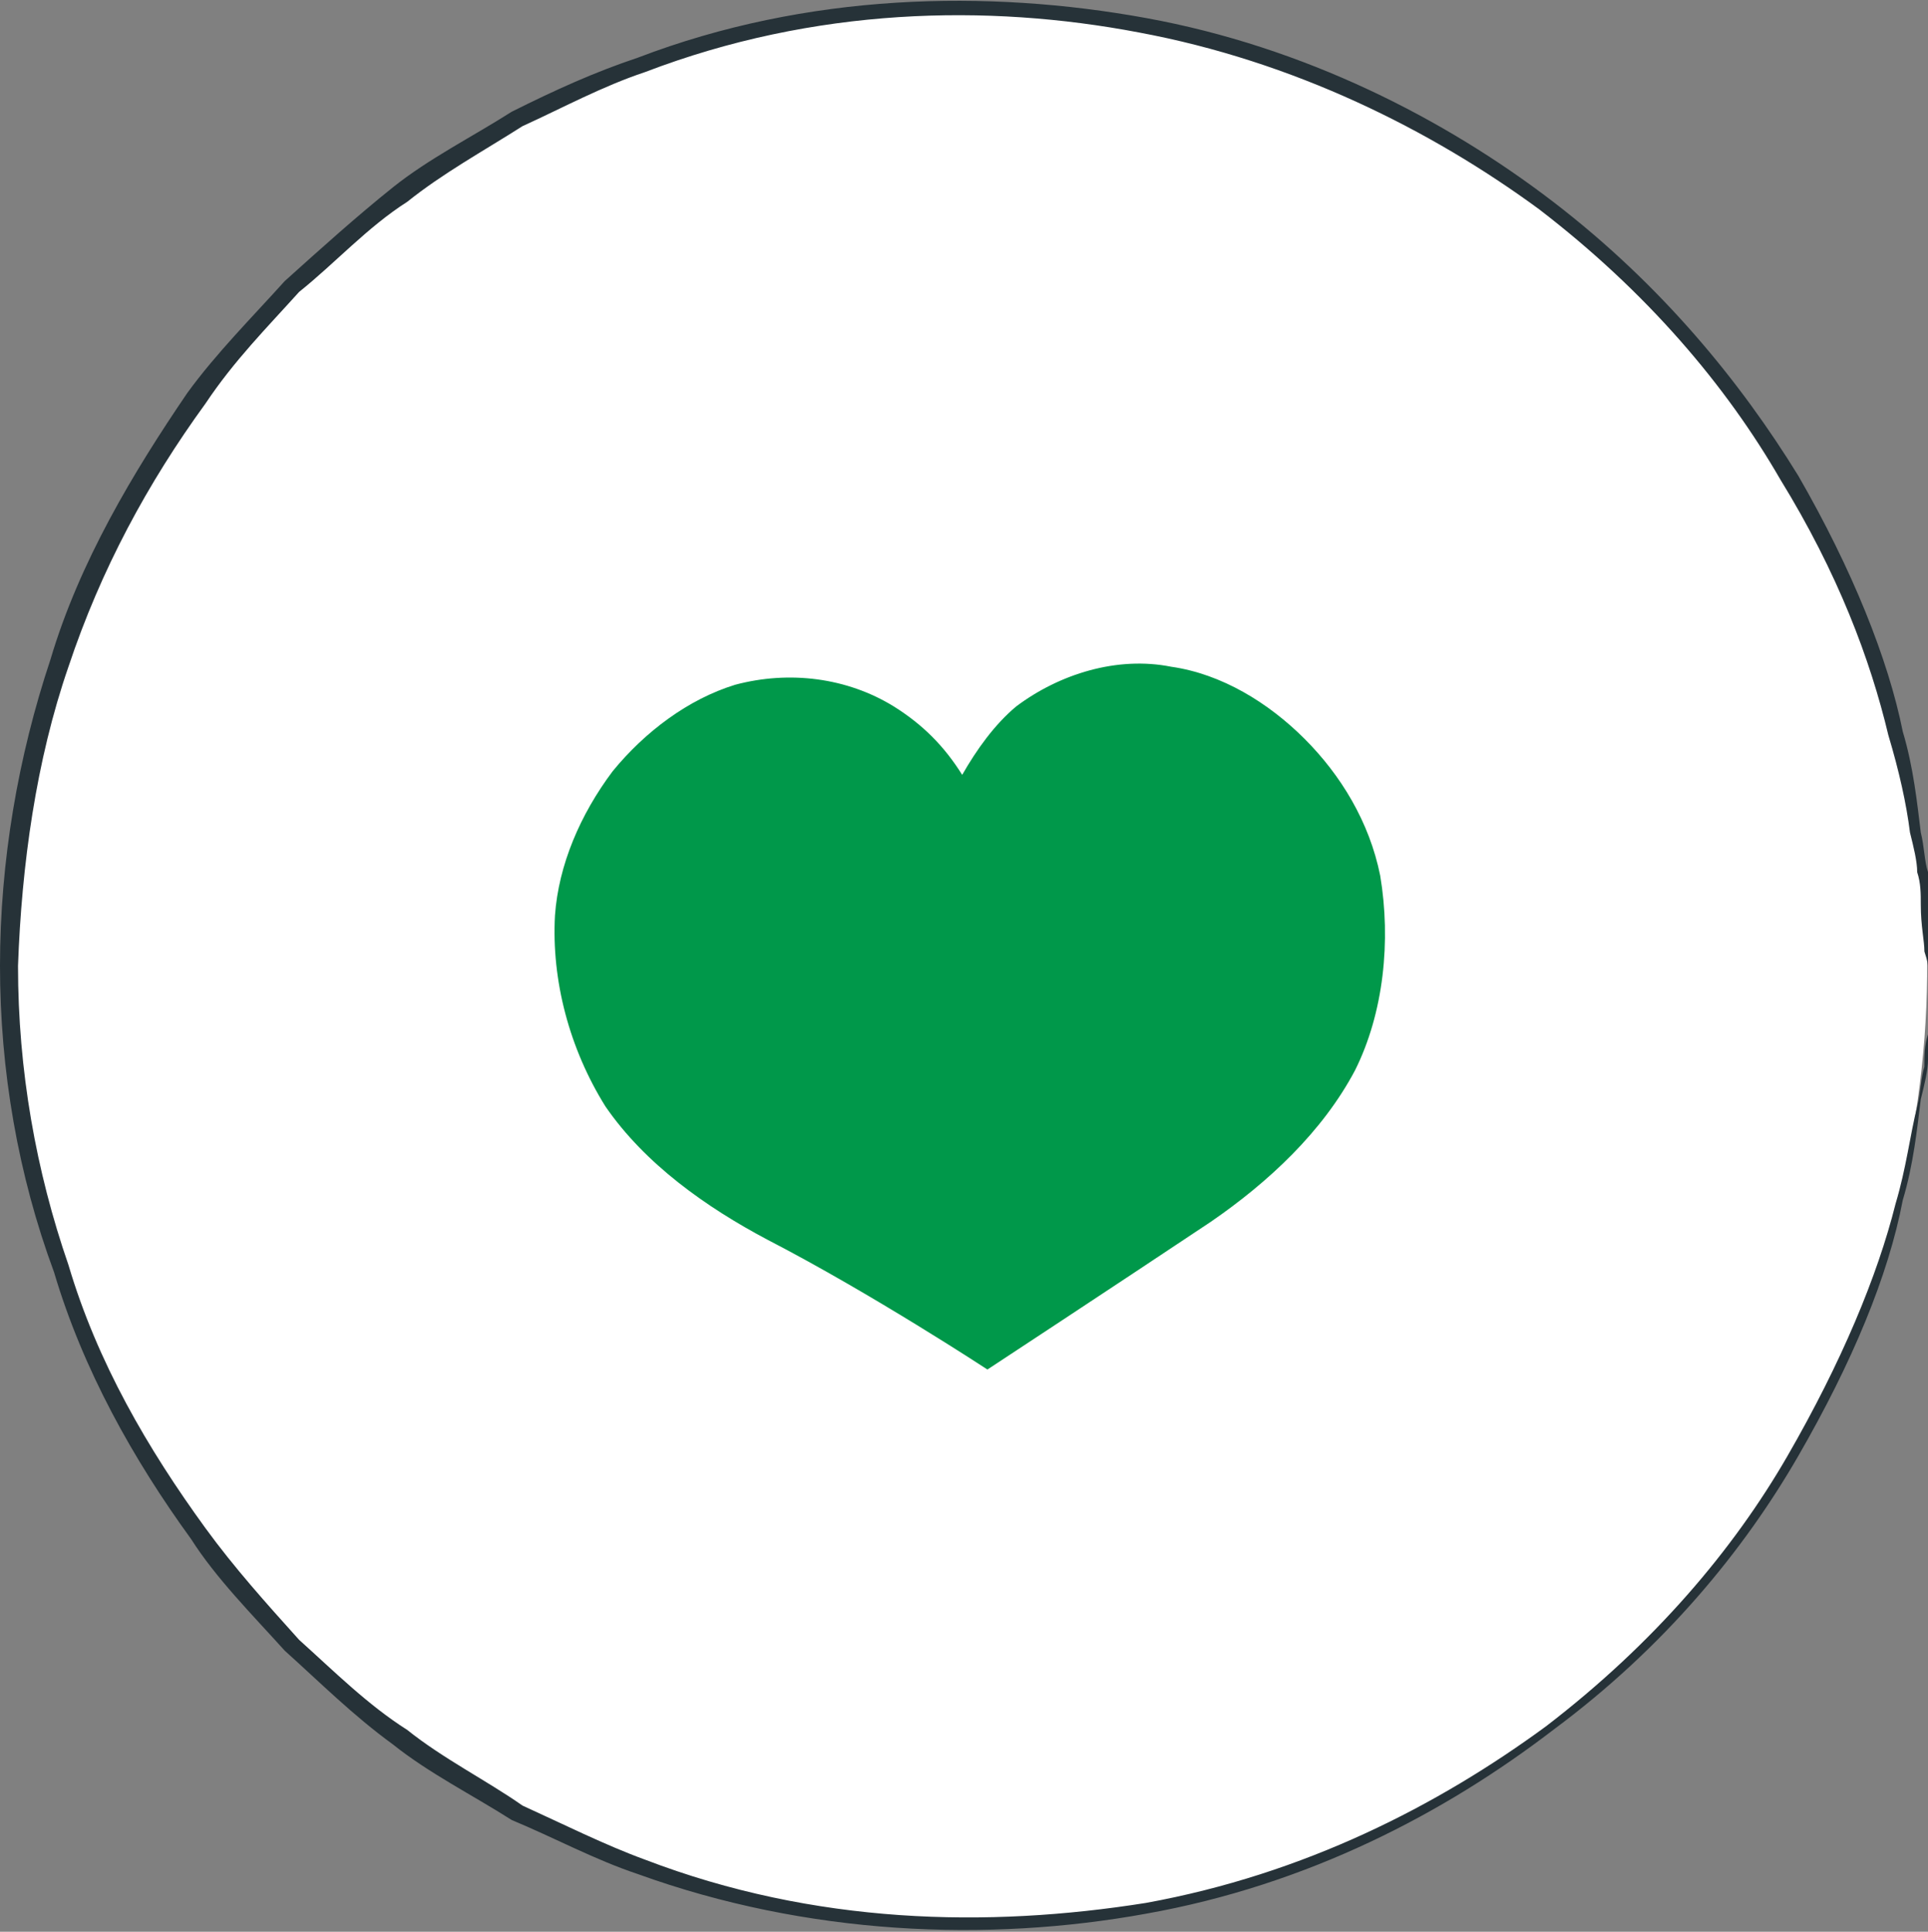 <?xml version="1.0" encoding="UTF-8"?> <!-- Generator: Adobe Illustrator 23.1.0, SVG Export Plug-In . SVG Version: 6.00 Build 0) --> <svg xmlns="http://www.w3.org/2000/svg" xmlns:xlink="http://www.w3.org/1999/xlink" id="Layer_1" x="0px" y="0px" viewBox="0 0 53.5 53.6" style="enable-background:new 0 0 53.5 53.6;" xml:space="preserve"><rect x="0" y="0" width="53.5" height="53.6" fill="#808080" stroke="none"/> <style type="text/css"> .st0{fill:#FFFFFF;} .st1{fill:#E0E0E0;} .st2{display:none;} .st3{display:inline;fill:#F5F5F5;} .st4{fill:#263238;} .st5{fill:#00984A;} .st6{opacity:0.3;} .st7{fill:#455A64;} .st8{fill:#EBEBEB;} .st9{fill:#FFBF9D;} .st10{fill:#FF9A6C;} .st11{opacity:0.3;enable-background:new ;} </style> <g> <g> <ellipse transform="matrix(0.901 -0.433 0.433 0.901 -8.954 14.295)" class="st0" cx="26.9" cy="26.8" rx="26.6" ry="26.6"></ellipse> <g> <path class="st4" d="M53.5,26.8c0,0,0-0.1-0.1-0.4c0-0.3-0.1-0.7-0.1-1.3c0-0.3,0-0.6-0.1-0.9c0-0.3-0.1-0.7-0.2-1.1 c-0.1-0.8-0.3-1.7-0.6-2.7c-0.5-2.1-1.4-4.5-3-7.1c-1.5-2.6-3.7-5.2-6.7-7.5c-3-2.2-6.8-4.1-11.1-4.9C27.4,0.1,22.6,0.2,17.9,2 c-1.2,0.4-2.3,1-3.4,1.5c-1.1,0.7-2.2,1.3-3.2,2.1c-1.1,0.7-2,1.7-3,2.5c-0.9,1-1.8,1.9-2.6,3.1c-1.6,2.2-2.9,4.6-3.8,7.3 c-0.9,2.6-1.3,5.5-1.4,8.3c0,2.9,0.5,5.7,1.4,8.3c0.8,2.7,2.2,5.1,3.8,7.3c0.8,1.1,1.7,2.1,2.6,3.1c1,0.9,1.9,1.8,3,2.5 c1,0.8,2.2,1.4,3.2,2.1c1.1,0.5,2.3,1.1,3.4,1.5c4.7,1.8,9.5,1.9,13.9,1.2c4.4-0.8,8.1-2.7,11.1-4.9c3-2.3,5.2-4.9,6.7-7.5 c1.5-2.6,2.5-5,3-7c0.3-1,0.4-1.9,0.6-2.7c0.1-0.4,0.1-0.8,0.2-1.1c0-0.3,0-0.6,0.1-0.9c0-0.5,0.1-1,0.1-1.3 C53.5,26.9,53.5,26.8,53.5,26.8s0,0.1,0,0.4c0,0.3,0,0.7,0,1.3c0,0.3,0,0.6,0,0.9c0,0.3-0.1,0.7-0.2,1.1 c-0.1,0.8-0.2,1.8-0.5,2.8c-0.4,2.1-1.4,4.5-2.9,7.1c-1.5,2.6-3.7,5.3-6.8,7.6c-3,2.3-6.8,4.3-11.3,5.1 c-4.4,0.8-9.4,0.6-14.1-1.1c-1.2-0.4-2.3-1-3.5-1.5c-1.1-0.7-2.3-1.3-3.3-2.1c-1.1-0.8-2-1.7-3-2.6c-0.9-1-1.9-2-2.6-3.1 c-1.6-2.2-3-4.7-3.8-7.4C0.5,32.6,0,29.7,0,26.8c0-2.9,0.5-5.8,1.4-8.5c0.8-2.7,2.3-5.2,3.8-7.4C6,9.8,7,8.8,7.9,7.8 c1-0.9,2-1.8,3-2.6c1-0.8,2.2-1.4,3.3-2.1c1.2-0.6,2.3-1.1,3.5-1.5c4.7-1.8,9.7-1.9,14.1-1.1c4.4,0.8,8.3,2.8,11.3,5.1 c3,2.3,5.2,5,6.8,7.6c1.5,2.6,2.5,5.1,2.9,7.1c0.3,1,0.4,2,0.5,2.8c0.1,0.4,0.1,0.8,0.2,1.1c0,0.3,0,0.6,0,0.9c0,0.5,0,1,0,1.3 C53.5,26.7,53.5,26.8,53.5,26.8z"></path> </g> </g> <g> <g> <g> <g> <g> <path class="st5" d="M15.4,25.4c0.1-1.4,0.7-2.8,1.6-4c0.9-1.1,2.1-2,3.4-2.4c1.5-0.4,3.1-0.2,4.4,0.6 c0.8,0.5,1.4,1.1,1.9,1.9c0.4-0.7,0.9-1.4,1.5-1.9c1.2-0.9,2.8-1.4,4.3-1.1c1.4,0.2,2.7,1,3.7,2c1,1,1.8,2.3,2.1,3.8 c0.3,1.8,0.1,3.8-0.7,5.4c-0.9,1.7-2.4,3.1-4,4.2c-2.7,1.8-6.2,4.1-6.2,4.1s-3.2-2.1-6.1-3.6c-1.7-0.9-3.4-2.1-4.5-3.7 C15.8,29.1,15.3,27.2,15.4,25.4z"></path> </g> </g> </g> </g> </g> </g> </svg> 